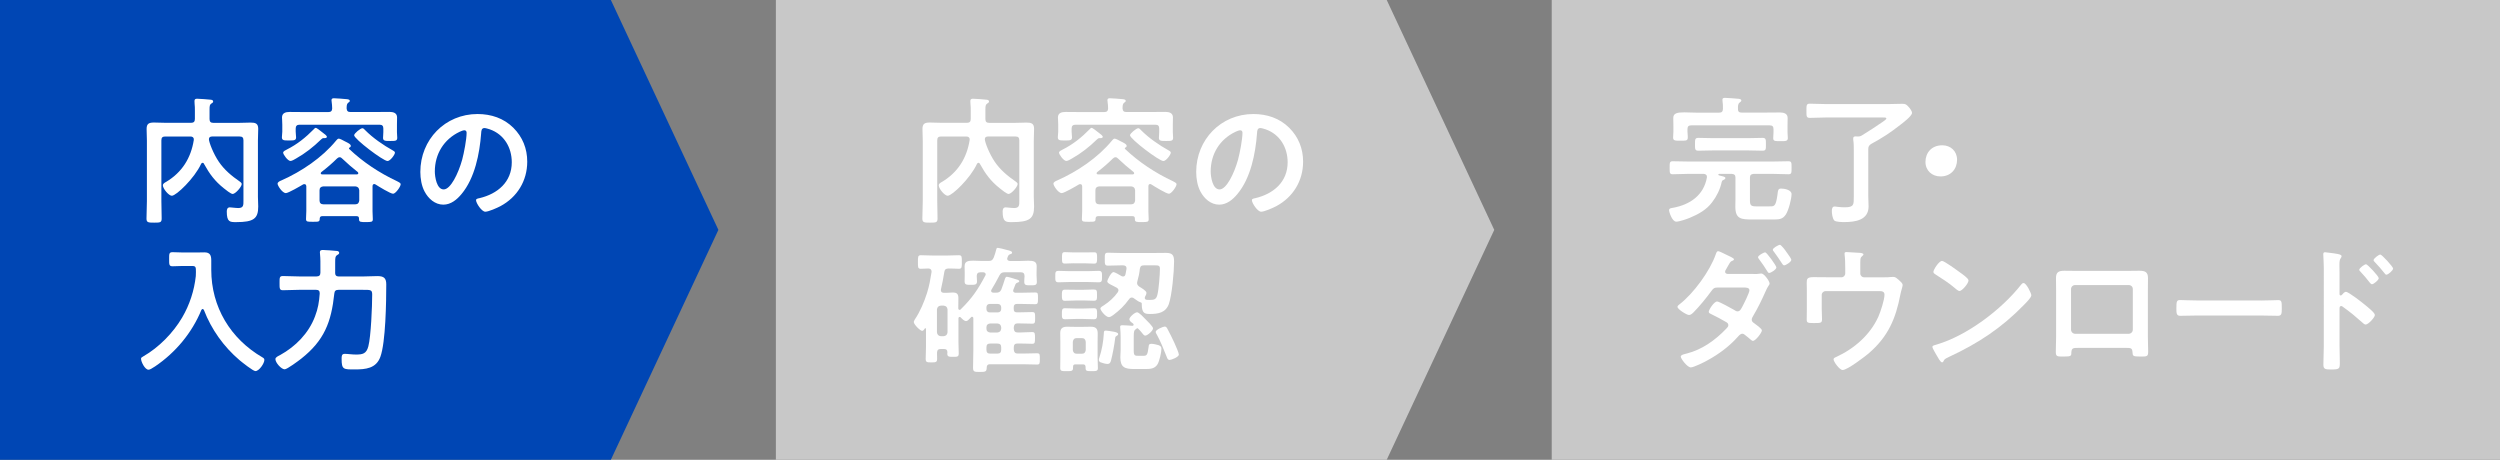 <?xml version="1.0" encoding="utf-8"?>
<!-- Generator: Adobe Illustrator 27.2.0, SVG Export Plug-In . SVG Version: 6.00 Build 0)  -->
<svg version="1.1" id="レイヤー_1" xmlns="http://www.w3.org/2000/svg" xmlns:xlink="http://www.w3.org/1999/xlink" x="0px"
	 y="0px" width="435px" height="80px" viewBox="0 0 435 80" style="enable-background:new 0 0 435 80;" xml:space="preserve">
<rect x="0" y="0" width="435" height="80" fill="#808080" stroke="none"/>
<style type="text/css">
	.st0{fill:#C8C8C8;}
	.st1{fill:#FFFFFF;}
	.st2{fill:#0046B4;}
</style>
<polygon class="st0" points="241.29,80 135,80 135,0 241.29,0 260,40 "/>
<g>
	<path class="st1" d="M170.25,28.33c-0.12,0-0.22,0.1-0.26,0.19c-1.13,2.47-4.32,5.54-5.09,5.54c-0.55,0-1.56-1.25-1.56-1.8
		c0-0.31,0.29-0.46,0.58-0.62c2.76-1.66,4.3-4.13,4.8-7.27v-0.14c0-0.36-0.29-0.48-0.58-0.48h-4.39c-0.48,0-0.67,0.19-0.67,0.67V35
		c0,1.01,0.05,2.02,0.05,3c0,0.72-0.24,0.74-1.3,0.74c-1.03,0-1.34-0.02-1.34-0.7c0-1.01,0.07-2.02,0.07-3.05V24.46
		c0-0.67-0.05-1.37-0.05-2.04c0-0.94,0.46-1.1,1.3-1.1c0.7,0,1.42,0.05,2.11,0.05h4.32c0.48,0,0.67-0.22,0.67-0.67v-1.44
		c0-0.48,0-0.77-0.05-1.2c0-0.1-0.02-0.34-0.02-0.5c0-0.31,0.19-0.38,0.46-0.38c0.38,0,1.99,0.12,2.38,0.17
		c0.17,0.02,0.41,0.07,0.41,0.31c0,0.19-0.17,0.26-0.29,0.34c-0.31,0.19-0.34,0.43-0.34,1.1v1.61c0,0.46,0.19,0.67,0.67,0.67h4.37
		c0.7,0,1.42-0.05,2.11-0.05c0.82,0,1.32,0.14,1.32,1.08c0,0.67-0.05,1.37-0.05,2.04v9.79c0,0.58,0.05,1.15,0.05,1.7
		c0,2.09-0.77,2.71-3.84,2.71c-1.08,0-1.63,0-1.63-1.85c0-0.36,0.1-0.72,0.53-0.72c0.17,0,0.38,0.02,0.55,0.05
		c0.31,0.02,0.58,0.07,0.91,0.07c0.96,0,0.91-0.55,0.91-1.32V24.42c0-0.48-0.19-0.67-0.67-0.67h-4.78c-0.29,0-0.55,0.12-0.55,0.46
		c0,0.53,0.79,2.57,1.73,3.94c0.94,1.39,2.23,2.47,3.6,3.41c0.14,0.1,0.38,0.26,0.38,0.46c0,0.48-1.1,1.73-1.58,1.73
		c-0.31,0-1.27-0.77-1.56-1.01c-1.56-1.25-2.45-2.47-3.41-4.2C170.46,28.4,170.39,28.33,170.25,28.33z"/>
	<path class="st1" d="M200.13,32.02c-0.24,0-0.31,0.19-0.31,0.41v4.34c0,0.19,0.05,1.32,0.05,1.39c0,0.48-0.29,0.48-1.2,0.48
		c-0.86,0-1.2,0.02-1.2-0.48v-0.12c0-0.31-0.14-0.43-0.43-0.43h-5.95c-0.31,0-0.43,0.12-0.46,0.43c0.02,0.58-0.24,0.55-1.2,0.55
		c-0.89,0-1.18,0.02-1.18-0.48c0-0.31,0.05-0.91,0.05-1.39v-4.3c-0.02-0.22-0.1-0.38-0.34-0.38c-0.1,0-0.14,0.02-0.22,0.05
		c-0.48,0.29-2.57,1.51-3,1.51c-0.62,0-1.44-1.3-1.44-1.63c0-0.31,0.43-0.48,0.67-0.58c3.48-1.54,7.08-3.96,9.5-6.91
		c0.12-0.14,0.29-0.36,0.48-0.36c0.17,0,0.7,0.26,1.08,0.48c0.14,0.07,0.26,0.14,0.34,0.17c0.31,0.17,0.67,0.34,0.67,0.62
		c0,0.14-0.1,0.24-0.22,0.29c-0.05,0.02-0.1,0.07-0.1,0.12c0,0.05,0,0.05,0.02,0.1c2.45,2.33,5.3,4.2,8.33,5.62
		c0.19,0.1,0.65,0.29,0.65,0.53c0,0.43-0.89,1.66-1.32,1.66c-0.46,0-2.57-1.3-3.05-1.61C200.27,32.07,200.22,32.02,200.13,32.02z
		 M200.18,19.49c0.86,0,1.73-0.02,2.59-0.02c0.65,0,1.32,0.17,1.32,0.96c0,0.29-0.02,0.74-0.02,1.27V23c0,0.29,0.05,0.7,0.05,0.98
		c0,0.55-0.34,0.55-1.22,0.55c-0.84,0-1.25,0-1.25-0.53c0-0.29,0.05-0.7,0.05-1.01v-0.62c0-0.46-0.19-0.67-0.65-0.67h-13.92
		c-0.46,0-0.67,0.22-0.67,0.67v0.53c0,0.31,0.07,0.72,0.07,1.01c0,0.55-0.43,0.53-1.22,0.53c-0.84,0-1.25,0.02-1.25-0.55
		c0-0.31,0.07-0.67,0.07-0.98v-1.2c0-0.55-0.05-1.01-0.05-1.27c0-0.79,0.65-0.96,1.32-0.96c0.86,0,1.73,0.02,2.59,0.02h4.15
		c0.43,0,0.65-0.17,0.67-0.62c0-0.36-0.05-0.89-0.1-1.25c0-0.05-0.02-0.14-0.02-0.22c0-0.29,0.24-0.31,0.46-0.31
		c0.46,0,1.54,0.1,2.02,0.14c0.24,0.02,0.7,0.02,0.7,0.31c0,0.17-0.12,0.22-0.29,0.34c-0.26,0.22-0.24,0.53-0.26,0.98
		c0.05,0.46,0.22,0.62,0.67,0.62H200.18z M191.54,24.03h-0.24c-0.17,0-0.34,0.14-0.46,0.26c-1.3,1.27-2.74,2.4-4.32,3.29
		c-0.24,0.14-0.72,0.43-0.98,0.43c-0.46,0-1.27-1.13-1.27-1.44c0-0.26,0.41-0.43,0.6-0.53c1.87-0.94,3.31-2.11,4.78-3.6
		c0.07-0.1,0.17-0.19,0.29-0.19c0.19,0,0.79,0.5,1.2,0.82c0.34,0.24,0.74,0.55,0.74,0.74C191.87,23.98,191.68,24.03,191.54,24.03z
		 M196.84,35.55c0.41,0,0.62-0.24,0.67-0.65v-1.8c-0.05-0.43-0.26-0.62-0.67-0.67h-5.59c-0.41,0.05-0.65,0.24-0.65,0.67v1.8
		c0,0.41,0.24,0.65,0.65,0.65H196.84z M190.81,30.15c0,0.14,0.12,0.19,0.24,0.19h6.07c0.17-0.02,0.22-0.1,0.22-0.19
		c0-0.1-0.02-0.14-0.1-0.22c-1.03-0.82-1.75-1.44-2.71-2.35c-0.12-0.12-0.24-0.22-0.43-0.22c-0.19,0-0.31,0.1-0.46,0.22
		c-0.79,0.79-1.82,1.68-2.71,2.35C190.86,30.01,190.81,30.06,190.81,30.15z M202.43,28.02c-0.74,0-5.81-3.84-5.81-4.49
		c0-0.31,1.1-1.22,1.44-1.22c0.19,0,0.36,0.22,0.48,0.34c1.32,1.34,3.17,2.62,4.82,3.53c0.12,0.07,0.36,0.19,0.36,0.38
		C203.73,26.89,202.91,28.02,202.43,28.02z"/>
	<path class="st1" d="M224.32,22.23c1.61,1.61,2.42,3.62,2.42,5.9c0,3.34-1.75,6.19-4.68,7.75c-0.55,0.29-2.04,0.96-2.62,0.96
		c-0.62,0-1.61-1.49-1.61-2.02c0-0.24,0.36-0.29,0.6-0.34c3.14-0.74,5.62-2.81,5.62-6.24c0-2.57-1.34-4.87-3.84-5.74
		c-0.22-0.07-0.7-0.22-0.91-0.22c-0.55,0-0.55,0.53-0.58,0.94c-0.26,3.5-1.1,7.78-3.41,10.54c-0.79,0.96-1.85,1.85-3.17,1.85
		c-1.46,0-2.62-1.06-3.26-2.28c-0.53-0.98-0.74-2.28-0.74-3.41c0-5.62,4.3-10.08,9.96-10.08C220.46,19.85,222.62,20.55,224.32,22.23
		z M214.98,22.93c-2.74,1.3-4.32,3.86-4.32,6.91c0,0.89,0.31,3.12,1.54,3.12c1.2,0,2.54-2.74,3.22-5.18
		c0.31-1.15,0.77-3.53,0.77-4.68c0-0.24-0.12-0.43-0.38-0.43C215.61,22.66,215.18,22.83,214.98,22.93z"/>
	<path class="st1" d="M175.19,48.16c0.19,0,0.91,0.22,1.2,0.31c0.05,0.02,0.1,0.02,0.14,0.05c0.36,0.1,0.82,0.19,0.82,0.41
		c0,0.17-0.22,0.22-0.34,0.26c-0.14,0.05-0.24,0.12-0.31,0.26c-0.12,0.31-0.22,0.6-0.36,0.91c-0.02,0.07-0.05,0.12-0.05,0.22
		c0,0.34,0.38,0.36,0.46,0.36h0.72c0.86,0,1.75-0.05,2.64-0.05c0.53,0,0.5,0.22,0.5,1.03c0,0.77,0,1.01-0.5,1.01
		c-0.89,0-1.78-0.05-2.64-0.05h-0.5c-0.38,0-0.58,0.17-0.58,0.55v0.34c0,0.41,0.17,0.58,0.58,0.58h0.22c0.82,0,1.61-0.05,2.42-0.05
		c0.5,0,0.5,0.22,0.5,1.01s0,1.01-0.5,1.01c-0.82,0-1.61-0.05-2.42-0.05h-0.12c-0.46,0-0.62,0.22-0.67,0.67v0.24
		c0.05,0.46,0.22,0.67,0.67,0.67c0.84,0.02,1.68-0.07,2.52-0.07c0.5,0,0.5,0.24,0.5,1.03c0,0.77,0,1.01-0.5,1.01
		c-0.84,0-1.68-0.07-2.52-0.05c-0.46,0-0.67,0.19-0.67,0.67v0.41c0.05,0.46,0.22,0.67,0.67,0.67h0.91c0.82,0,1.63-0.05,2.45-0.05
		c0.53,0,0.5,0.22,0.5,0.98c0,0.72,0.02,0.98-0.48,0.98c-0.84,0-1.66-0.05-2.47-0.05h-5.74c-0.36,0-0.55,0.17-0.55,0.55
		c-0.02,0.74-0.19,0.79-1.18,0.79c-0.98,0-1.2-0.02-1.2-0.74c0-0.94,0.05-1.9,0.05-2.86v-5.71c0-0.14-0.05-0.29-0.22-0.29
		c-0.1,0-0.14,0.02-0.19,0.1l-0.12,0.12c-0.22,0.22-0.48,0.53-0.72,0.53c-0.36,0-0.72-0.41-0.96-0.65c-0.05-0.05-0.1-0.07-0.19-0.07
		c-0.14,0-0.17,0.14-0.19,0.24v4.06c0,0.67,0.05,1.37,0.05,2.04c0,0.6-0.24,0.6-0.98,0.6c-0.7,0-1.01,0-1.01-0.55
		c0-0.07,0.02-0.17,0.02-0.26c-0.02-0.38-0.17-0.55-0.58-0.55h-0.58c-0.46,0-0.62,0.19-0.65,0.65c0,0.36,0.02,0.7,0.02,1.06
		c0,0.6-0.24,0.62-1.01,0.62c-0.74,0-0.98-0.02-0.98-0.6c0-0.7,0.05-1.37,0.05-2.04v-3.17c0-0.07-0.02-0.14-0.1-0.14
		c-0.05,0-0.07,0.02-0.1,0.05c-0.12,0.17-0.26,0.41-0.46,0.41c-0.34,0-1.46-1.1-1.46-1.54c0-0.14,0.12-0.31,0.19-0.46
		c0.89-1.3,1.63-3.07,2.11-4.58c0.43-1.39,0.55-2.21,0.79-3.65v-0.12c0-0.36-0.24-0.48-0.55-0.5c-0.22,0.02-1.18,0.05-1.32,0.05
		c-0.53,0-0.5-0.29-0.5-1.18c0-0.86-0.02-1.18,0.5-1.18c0.58,0,1.27,0.05,1.99,0.05h2.66c0.7,0,1.39-0.05,1.99-0.05
		c0.53,0,0.5,0.34,0.5,1.18c0,0.84,0.02,1.18-0.5,1.18c-0.6,0-1.2-0.07-1.78-0.05c-0.46,0-0.7,0.14-0.77,0.6
		c-0.17,1.01-0.34,2.02-0.58,3c0,0.05-0.02,0.12-0.02,0.17c0,0.34,0.24,0.46,0.53,0.46h0.48c0.41,0,0.74-0.05,1.03-0.05
		c0.67,0,1.01,0.17,1.01,0.98c0,0.6-0.02,1.18-0.02,1.78c0.02,0.14,0.07,0.26,0.24,0.26c0.07,0,0.14-0.02,0.19-0.1
		c1.97-1.92,3-3.46,4.27-5.86c0.05-0.07,0.07-0.14,0.07-0.22c0-0.26-0.22-0.34-0.43-0.36h-0.46c-0.43,0-0.65,0.17-0.67,0.62
		c0.02,0.29,0.05,0.72,0.05,0.96c0,0.62-0.43,0.6-1.06,0.6c-0.74,0-1.1,0.02-1.1-0.6c0-0.38,0.02-0.74,0.02-1.13v-0.36
		c0-0.43-0.02-0.82-0.02-1.13c0-0.84,0.53-0.98,1.49-0.98c0.43,0,0.98,0.05,1.61,0.05h1.06c0.5,0,0.7-0.12,0.91-0.6
		c0.17-0.43,0.31-0.89,0.43-1.37c0.05-0.22,0.1-0.31,0.29-0.31c0.17,0,1.22,0.26,1.46,0.34c0.6,0.14,1.01,0.24,1.01,0.48
		c0,0.22-0.22,0.26-0.34,0.29c-0.29,0.1-0.36,0.29-0.46,0.58c-0.02,0.07-0.05,0.12-0.05,0.19c0,0.38,0.38,0.38,0.48,0.41h1.58
		c0.62,0,1.15-0.05,1.61-0.05c0.94,0,1.46,0.14,1.46,0.96c0,0.36-0.02,0.74-0.02,1.15v0.43c0,0.38,0.05,0.77,0.05,1.15
		c0,0.62-0.38,0.58-1.13,0.58c-0.62,0-1.06,0.05-1.06-0.58c0-0.19,0.02-0.77,0.05-1.01c-0.02-0.48-0.19-0.67-0.67-0.67h-2.76
		c-0.5,0-0.7,0.12-0.94,0.55c-0.43,0.84-0.89,1.66-1.37,2.45c-0.05,0.07-0.07,0.14-0.07,0.24c0,0.24,0.19,0.29,0.38,0.31h0.48
		c0.48,0,0.7-0.12,0.91-0.55c0.26-0.7,0.43-1.2,0.65-1.92C174.98,48.3,175,48.16,175.19,48.16z M164.2,58.5
		c0.41-0.05,0.62-0.26,0.67-0.67v-3.98c-0.05-0.43-0.26-0.62-0.67-0.67h-0.5c-0.41,0.05-0.62,0.24-0.67,0.67v3.98
		c0.05,0.41,0.26,0.62,0.67,0.67H164.2z M172.19,52.89c-0.34,0-0.55,0.24-0.55,0.58v0.31c0,0.34,0.22,0.58,0.55,0.58h1.44
		c0.34,0,0.58-0.24,0.58-0.58v-0.31c0-0.34-0.24-0.58-0.58-0.58H172.19z M173.54,57.86c0.43-0.05,0.62-0.26,0.67-0.67v-0.24
		c-0.05-0.41-0.24-0.62-0.67-0.67h-1.25c-0.41,0.05-0.65,0.26-0.65,0.67v0.24c0,0.41,0.24,0.62,0.65,0.67H173.54z M172.29,59.78
		c-0.46,0-0.65,0.19-0.65,0.67v0.41c0,0.46,0.19,0.67,0.65,0.67h1.25c0.48,0,0.67-0.22,0.67-0.67v-0.41c0-0.48-0.19-0.67-0.67-0.67
		H172.29z"/>
	<path class="st1" d="M186.09,49.07c-0.65,0-1.32,0.05-1.92,0.05c-0.58,0-0.55-0.36-0.55-1.01c0-0.7-0.02-0.98,0.58-0.98
		c0.62,0,1.27,0.05,1.9,0.05h3.17c0.65,0,1.27-0.05,1.9-0.05c0.6,0,0.58,0.34,0.58,0.98c0,0.7,0.02,1.01-0.58,1.01
		c-0.65,0-1.27-0.05-1.9-0.05H186.09z M188.44,63.4h-1.3c-0.31,0-0.43,0.12-0.43,0.43V64c0,0.58-0.26,0.58-1.13,0.58
		c-0.84,0-1.1,0-1.1-0.55c0-0.6,0.02-1.2,0.02-1.8v-2.74c0-0.5-0.02-0.98-0.02-1.49c0-0.84,0.36-1.15,1.2-1.15
		c0.41,0,0.84,0.02,1.27,0.02h1.58c0.43,0,0.84-0.02,1.27-0.02c0.86,0,1.2,0.31,1.2,1.2c0,0.48-0.02,0.96-0.02,1.44v2.74
		c0,0.6,0.05,1.2,0.05,1.8c0,0.53-0.26,0.55-1.08,0.55c-0.96,0-1.08-0.02-1.06-0.74C188.87,63.52,188.73,63.4,188.44,63.4z
		 M187.09,52.29c-0.6,0-1.22,0.05-1.82,0.05c-0.53,0-0.5-0.43-0.5-0.98c0-0.55-0.02-0.96,0.5-0.96c0.62,0,1.22,0.02,1.82,0.02h1.49
		c0.77,0,1.3-0.05,1.63-0.05c0.65,0,0.67,0.14,0.67,0.98c0,0.62,0.05,0.98-0.53,0.98c-0.6,0-1.18-0.05-1.78-0.05H187.09z
		 M187.12,55.5c-0.6,0-1.2,0.05-1.8,0.05c-0.58,0-0.55-0.34-0.55-0.96c0-0.6-0.02-0.96,0.53-0.96c0.62,0,1.22,0.05,1.82,0.05h1.42
		c0.6,0,1.2-0.05,1.82-0.05c0.55,0,0.53,0.36,0.53,0.96c0,0.62,0.02,0.96-0.55,0.96c-0.6,0-1.2-0.05-1.8-0.05H187.12z M186.81,45.81
		c-0.53,0-1.18,0.05-1.54,0.05c-0.53,0-0.48-0.36-0.48-1.01c0-0.55-0.05-0.98,0.46-0.98c0.53,0,1.06,0.05,1.56,0.05h2.04
		c0.53,0,1.06-0.02,1.58-0.02c0.48,0,0.46,0.38,0.46,0.96c0,0.67,0.02,1.01-0.5,1.01c-0.43,0-0.98-0.05-1.54-0.05H186.81z
		 M188.25,61.55c0.43,0,0.62-0.24,0.67-0.65v-1.42c-0.05-0.41-0.24-0.65-0.67-0.65h-0.91c-0.41,0-0.62,0.24-0.67,0.65v1.42
		c0.05,0.41,0.26,0.65,0.67,0.65H188.25z M194.32,58.43c-0.24,0.12-0.26,0.24-0.29,0.48c-0.1,0.96-0.46,2.9-0.72,3.84
		c-0.1,0.34-0.22,0.58-0.6,0.58c-0.31,0-0.94-0.17-1.22-0.29c-0.19-0.1-0.29-0.22-0.29-0.43c0-0.12,0.02-0.22,0.07-0.34
		c0.48-1.39,0.72-2.95,0.79-4.15c0.02-0.43,0.02-0.6,0.36-0.6c0.17,0,1.08,0.14,1.32,0.19c0.22,0.05,0.82,0.12,0.82,0.43
		C194.56,58.29,194.44,58.36,194.32,58.43z M194.61,50.51c0-0.24-0.17-0.38-0.36-0.48c-0.22-0.12-0.38-0.19-0.55-0.29
		c-0.74-0.36-1.03-0.53-1.03-0.79s0.67-1.61,1.08-1.61c0.22,0,1.15,0.55,1.39,0.7c0.12,0.05,0.17,0.07,0.29,0.07
		c0.26,0,0.36-0.19,0.41-0.41c0.07-0.31,0.12-0.6,0.17-0.91v-0.14c0-0.36-0.31-0.48-0.6-0.48h-0.34c-0.74,0-1.51,0.05-2.26,0.05
		c-0.58,0-0.58-0.24-0.58-1.1c0-0.91-0.02-1.15,0.58-1.15c0.74,0,1.49,0.05,2.26,0.05h5.59c0.72,0,1.46-0.02,2.21-0.02
		c1.15,0,1.42,0.41,1.42,1.51c0,1.73-0.36,5.81-0.91,7.39c-0.55,1.51-1.85,1.73-3.29,1.73c-0.79,0-1.42-0.05-1.42-1.61v-0.17
		c0-0.19-0.14-0.24-0.31-0.29c-0.24-0.05-0.62-0.36-0.91-0.55c-0.17-0.12-0.29-0.24-0.53-0.24c-0.22,0-0.36,0.14-0.48,0.31
		c-0.82,1.13-1.63,1.9-2.74,2.74c-0.19,0.12-0.5,0.36-0.74,0.36c-0.58,0-1.49-1.18-1.49-1.49c0-0.24,0.46-0.48,0.62-0.58
		c0.86-0.55,1.8-1.39,2.38-2.23C194.53,50.75,194.61,50.66,194.61,50.51z M197.27,58.7v2.35c0,0.84,0.24,0.86,0.77,0.86h0.91
		c0.6,0,0.72-0.12,0.91-1.56c0.02-0.29,0.05-0.53,0.48-0.53c0.29,0,0.98,0.14,1.25,0.24c0.31,0.12,0.5,0.26,0.5,0.62
		c0,0.65-0.36,2.16-0.67,2.69c-0.5,0.82-1.3,0.84-2.16,0.84h-1.9c-1.66,0-2.42-0.29-2.42-2.04c0-0.43,0.05-0.84,0.05-1.27V58.7
		c0-0.53-0.02-1.08-0.07-1.61c0-0.07-0.02-0.17-0.02-0.24c0-0.24,0.24-0.26,0.41-0.26c0.36,0,1.3,0.07,1.7,0.1
		c0.12,0,0.24-0.05,0.24-0.19s-0.12-0.24-0.24-0.31c-0.29-0.19-0.5-0.43-0.5-0.65c0-0.38,0.96-1.2,1.34-1.2
		c0.34,0,1.18,0.91,1.44,1.18c0.26,0.26,1.34,1.3,1.34,1.61c0,0.41-0.96,1.27-1.37,1.27c-0.19,0-0.36-0.24-0.46-0.36
		c-0.24-0.34-0.53-0.62-0.82-0.91c-0.02-0.02-0.05-0.02-0.07-0.02c-0.07,0-0.14,0.05-0.19,0.1C197.32,57.5,197.27,57.57,197.27,58.7
		z M199.19,51.83c0,0.22,0.14,0.31,0.34,0.34c0.19,0.02,0.38,0.02,0.55,0.02c0.82,0,1.13-0.14,1.32-0.96
		c0.22-0.84,0.43-3.53,0.43-4.44c0-0.58-0.24-0.62-0.86-0.62h-1.9c-0.48,0-0.65,0.14-0.74,0.62c-0.07,0.72-0.22,1.44-0.43,2.16
		c-0.02,0.1-0.05,0.19-0.05,0.29c0,0.31,0.17,0.46,0.41,0.65c0.31,0.19,1.22,0.7,1.22,1.06c0,0.24-0.12,0.46-0.24,0.67
		C199.21,51.69,199.19,51.76,199.19,51.83z M203.51,62.63c-0.31,0-0.41-0.29-0.5-0.53c-0.43-1.1-1.13-2.83-1.7-3.84
		c-0.07-0.12-0.22-0.36-0.22-0.5c0-0.41,1.3-0.94,1.58-0.94c0.26,0,0.36,0.22,0.48,0.43c0.43,0.79,0.82,1.61,1.2,2.42
		c0.29,0.65,0.77,1.75,0.77,2.02C205.12,62.13,203.82,62.63,203.51,62.63z"/>
</g>
<polygon class="st2" points="106.29,80 0,80 0,0 106.29,0 125,40 "/>
<g>
	<path class="st1" d="M35.25,28.33c-0.12,0-0.22,0.1-0.26,0.19c-1.13,2.47-4.32,5.54-5.09,5.54c-0.55,0-1.56-1.25-1.56-1.8
		c0-0.31,0.29-0.46,0.58-0.62c2.76-1.66,4.3-4.13,4.8-7.27v-0.14c0-0.36-0.29-0.48-0.58-0.48h-4.39c-0.48,0-0.67,0.19-0.67,0.67V35
		c0,1.01,0.05,2.02,0.05,3c0,0.72-0.24,0.74-1.3,0.74c-1.03,0-1.34-0.02-1.34-0.7c0-1.01,0.07-2.02,0.07-3.05V24.46
		c0-0.67-0.05-1.37-0.05-2.04c0-0.94,0.46-1.1,1.3-1.1c0.7,0,1.42,0.05,2.11,0.05h4.32c0.48,0,0.67-0.22,0.67-0.67v-1.44
		c0-0.48,0-0.77-0.05-1.2c0-0.1-0.02-0.34-0.02-0.5c0-0.31,0.19-0.38,0.46-0.38c0.38,0,1.99,0.12,2.38,0.17
		c0.17,0.02,0.41,0.07,0.41,0.31c0,0.19-0.17,0.26-0.29,0.34c-0.31,0.19-0.34,0.43-0.34,1.1v1.61c0,0.46,0.19,0.67,0.67,0.67h4.37
		c0.7,0,1.42-0.05,2.11-0.05c0.82,0,1.32,0.14,1.32,1.08c0,0.67-0.05,1.37-0.05,2.04v9.79c0,0.58,0.05,1.15,0.05,1.7
		c0,2.09-0.77,2.71-3.84,2.71c-1.08,0-1.63,0-1.63-1.85c0-0.36,0.1-0.72,0.53-0.72c0.17,0,0.38,0.02,0.55,0.05
		c0.31,0.02,0.58,0.07,0.91,0.07c0.96,0,0.91-0.55,0.91-1.32V24.42c0-0.48-0.19-0.67-0.67-0.67H36.9c-0.29,0-0.55,0.12-0.55,0.46
		c0,0.53,0.79,2.57,1.73,3.94c0.94,1.39,2.23,2.47,3.6,3.41c0.14,0.1,0.38,0.26,0.38,0.46c0,0.48-1.1,1.73-1.58,1.73
		c-0.31,0-1.27-0.77-1.56-1.01c-1.56-1.25-2.45-2.47-3.41-4.2C35.46,28.4,35.39,28.33,35.25,28.33z"/>
	<path class="st1" d="M65.13,32.02c-0.24,0-0.31,0.19-0.31,0.41v4.34c0,0.19,0.05,1.32,0.05,1.39c0,0.48-0.29,0.48-1.2,0.48
		c-0.86,0-1.2,0.02-1.2-0.48v-0.12c0-0.31-0.14-0.43-0.43-0.43h-5.95c-0.31,0-0.43,0.12-0.46,0.43c0.02,0.58-0.24,0.55-1.2,0.55
		c-0.89,0-1.18,0.02-1.18-0.48c0-0.31,0.05-0.91,0.05-1.39v-4.3c-0.02-0.22-0.1-0.38-0.34-0.38c-0.1,0-0.14,0.02-0.22,0.05
		c-0.48,0.29-2.57,1.51-3,1.51c-0.62,0-1.44-1.3-1.44-1.63c0-0.31,0.43-0.48,0.67-0.58c3.48-1.54,7.08-3.96,9.5-6.91
		c0.12-0.14,0.29-0.36,0.48-0.36c0.17,0,0.7,0.26,1.08,0.48c0.14,0.07,0.26,0.14,0.34,0.17c0.31,0.17,0.67,0.34,0.67,0.62
		c0,0.14-0.1,0.24-0.22,0.29c-0.05,0.02-0.1,0.07-0.1,0.12c0,0.05,0,0.05,0.02,0.1c2.45,2.33,5.3,4.2,8.33,5.62
		c0.19,0.1,0.65,0.29,0.65,0.53c0,0.43-0.89,1.66-1.32,1.66c-0.46,0-2.57-1.3-3.05-1.61C65.27,32.07,65.22,32.02,65.13,32.02z
		 M65.18,19.49c0.86,0,1.73-0.02,2.59-0.02c0.65,0,1.32,0.17,1.32,0.96c0,0.29-0.02,0.74-0.02,1.27V23c0,0.29,0.05,0.7,0.05,0.98
		c0,0.55-0.34,0.55-1.22,0.55c-0.84,0-1.25,0-1.25-0.53c0-0.29,0.05-0.7,0.05-1.01v-0.62c0-0.46-0.19-0.67-0.65-0.67H52.12
		c-0.46,0-0.67,0.22-0.67,0.67v0.53c0,0.31,0.07,0.72,0.07,1.01c0,0.55-0.43,0.53-1.22,0.53c-0.84,0-1.25,0.02-1.25-0.55
		c0-0.31,0.07-0.67,0.07-0.98v-1.2c0-0.55-0.05-1.01-0.05-1.27c0-0.79,0.65-0.96,1.32-0.96c0.86,0,1.73,0.02,2.59,0.02h4.15
		c0.43,0,0.65-0.17,0.67-0.62c0-0.36-0.05-0.89-0.1-1.25c0-0.05-0.02-0.14-0.02-0.22c0-0.29,0.24-0.31,0.46-0.31
		c0.46,0,1.54,0.1,2.02,0.14c0.24,0.02,0.7,0.02,0.7,0.31c0,0.17-0.12,0.22-0.29,0.34c-0.26,0.22-0.24,0.53-0.26,0.98
		c0.05,0.46,0.22,0.62,0.67,0.62H65.18z M56.54,24.03h-0.24c-0.17,0-0.34,0.14-0.46,0.26c-1.3,1.27-2.74,2.4-4.32,3.29
		c-0.24,0.14-0.72,0.43-0.98,0.43c-0.46,0-1.27-1.13-1.27-1.44c0-0.26,0.41-0.43,0.6-0.53c1.87-0.94,3.31-2.11,4.78-3.6
		c0.07-0.1,0.17-0.19,0.29-0.19c0.19,0,0.79,0.5,1.2,0.82c0.34,0.24,0.74,0.55,0.74,0.74C56.87,23.98,56.68,24.03,56.54,24.03z
		 M61.84,35.55c0.41,0,0.62-0.24,0.67-0.65v-1.8c-0.05-0.43-0.26-0.62-0.67-0.67h-5.59c-0.41,0.05-0.65,0.24-0.65,0.67v1.8
		c0,0.41,0.24,0.65,0.65,0.65H61.84z M55.81,30.15c0,0.14,0.12,0.19,0.24,0.19h6.07c0.17-0.02,0.22-0.1,0.22-0.19
		c0-0.1-0.02-0.14-0.1-0.22c-1.03-0.82-1.75-1.44-2.71-2.35c-0.12-0.12-0.24-0.22-0.43-0.22c-0.19,0-0.31,0.1-0.46,0.22
		c-0.79,0.79-1.82,1.68-2.71,2.35C55.86,30.01,55.81,30.06,55.81,30.15z M67.43,28.02c-0.74,0-5.81-3.84-5.81-4.49
		c0-0.31,1.1-1.22,1.44-1.22c0.19,0,0.36,0.22,0.48,0.34c1.32,1.34,3.17,2.62,4.82,3.53c0.12,0.07,0.36,0.19,0.36,0.38
		C68.73,26.89,67.91,28.02,67.43,28.02z"/>
	<path class="st1" d="M89.32,22.23c1.61,1.61,2.42,3.62,2.42,5.9c0,3.34-1.75,6.19-4.68,7.75c-0.55,0.29-2.04,0.96-2.62,0.96
		c-0.62,0-1.61-1.49-1.61-2.02c0-0.24,0.36-0.29,0.6-0.34c3.14-0.74,5.62-2.81,5.62-6.24c0-2.57-1.34-4.87-3.84-5.74
		c-0.22-0.07-0.7-0.22-0.91-0.22c-0.55,0-0.55,0.53-0.58,0.94c-0.26,3.5-1.1,7.78-3.41,10.54c-0.79,0.96-1.85,1.85-3.17,1.85
		c-1.46,0-2.62-1.06-3.26-2.28c-0.53-0.98-0.74-2.28-0.74-3.41c0-5.62,4.3-10.08,9.96-10.08C85.46,19.85,87.62,20.55,89.32,22.23z
		 M79.98,22.93c-2.74,1.3-4.32,3.86-4.32,6.91c0,0.89,0.31,3.12,1.54,3.12c1.2,0,2.54-2.74,3.22-5.18c0.31-1.15,0.77-3.53,0.77-4.68
		c0-0.24-0.12-0.43-0.38-0.43C80.61,22.66,80.18,22.83,79.98,22.93z"/>
	<path class="st1" d="M34.09,47.34c0-0.84,0-1.06-0.67-1.06h-1.66c-0.58,0-1.15,0.05-1.73,0.05c-0.62,0-0.6-0.31-0.6-1.25
		c0-0.91-0.02-1.2,0.6-1.2c0.55,0,1.15,0.05,1.73,0.05h2.62c0.41,0,0.79-0.02,1.18-0.02c0.98,0,1.2,0.5,1.2,1.42v1.61
		c0,6.48,3.34,12,8.9,15.24C45.86,62.3,46,62.39,46,62.63c0,0.6-0.91,1.94-1.56,1.94c-0.41,0-2.35-1.56-2.76-1.9
		c-2.74-2.33-4.9-5.35-6.19-8.71c-0.05-0.1-0.12-0.19-0.24-0.19c-0.1,0-0.17,0.1-0.22,0.19c-1.63,3.96-4.49,7.39-8.04,9.79
		c-0.58,0.38-0.91,0.58-1.15,0.58c-0.62,0-1.3-1.37-1.3-1.92c0-0.19,0.17-0.26,0.41-0.41c2.69-1.54,5.18-4.08,6.74-6.74
		c1.3-2.21,2.11-4.7,2.38-7.22C34.09,47.8,34.09,47.58,34.09,47.34z"/>
	<path class="st1" d="M58.31,47.44c0,0.46,0.19,0.67,0.67,0.67h4.01c0.89,0,1.78-0.07,2.66-0.07c1.1,0,1.56,0.31,1.56,1.44
		c0,2.95-0.1,10.1-1.03,12.62c-0.74,2.02-2.57,2.18-4.44,2.18c-1.97,0-2.3,0.05-2.3-1.85c0-0.5,0.02-0.86,0.55-0.86
		c0.55,0,1.22,0.12,1.94,0.12c1.18,0,1.82-0.14,2.16-1.42c0.46-1.75,0.67-7.03,0.67-9c0-0.86-0.26-0.84-1.58-0.84h-4.27
		c-0.48,0-0.7,0.17-0.74,0.65c-0.53,4.99-1.75,8.16-5.76,11.33c-0.46,0.36-2.45,1.85-2.88,1.85c-0.58,0-1.61-1.15-1.61-1.78
		c0-0.34,0.55-0.55,0.82-0.7c2.69-1.49,4.97-3.79,6.07-6.72c0.53-1.37,0.72-2.54,0.82-3.98c0.02-0.46-0.19-0.65-0.62-0.65h-2.98
		c-0.94,0-1.87,0.07-2.81,0.07c-0.6,0-0.58-0.34-0.58-1.25s-0.02-1.22,0.58-1.22c0.94,0,1.87,0.07,2.81,0.07h3.05
		c0.48,0,0.67-0.22,0.67-0.67v-0.74c0-0.84,0.02-1.66-0.07-2.52c0-0.1-0.02-0.17-0.02-0.26c0-0.41,0.31-0.41,0.55-0.41
		c0.31,0,2.14,0.12,2.45,0.17c0.17,0.02,0.36,0.12,0.36,0.34c0,0.19-0.17,0.26-0.41,0.41c-0.26,0.17-0.29,0.48-0.29,1.2V47.44z"/>
</g>
<rect x="270" class="st0" width="165" height="80"/>
<g>
	<path class="st1" d="M305.16,30.25c-0.46,0.05-0.67,0.19-0.67,0.67v3.98c0,0.86,0.24,1.01,1.1,1.01h2.16c0.94,0,1.22,0.12,1.51-1.9
		c0.12-0.94,0.12-1.2,0.67-1.2c0.55,0,1.8,0.22,1.8,0.96c0,0.79-0.48,2.74-0.98,3.53c-0.6,0.91-1.2,0.89-2.47,0.89h-3.31
		c-1.99,0-3.02-0.05-3.02-2.23c0-0.46,0.02-0.94,0.02-1.39v-3.65c0-0.48-0.19-0.62-0.67-0.67h-2.14c-0.07,0.02-0.17,0.02-0.17,0.12
		c0,0.07,0.05,0.12,0.1,0.14c0.77,0.19,1.13,0.24,1.13,0.48c0,0.17-0.26,0.29-0.41,0.36c-0.17,0.07-0.19,0.17-0.24,0.34
		c-0.26,1.25-0.89,2.5-1.66,3.5c-0.96,1.3-2.42,2.11-3.89,2.71c-0.5,0.22-1.85,0.67-2.35,0.67c-0.72,0-1.25-1.68-1.25-1.99
		c0-0.36,0.36-0.36,0.72-0.43c2.93-0.55,5.3-2.16,5.86-5.26v-0.14c0-0.36-0.26-0.46-0.58-0.5h-2.47c-0.96,0-1.94,0.07-2.9,0.07
		c-0.55,0-0.53-0.29-0.53-1.13c0-0.84-0.02-1.13,0.53-1.13c0.96,0,1.94,0.05,2.9,0.05h14.35c0.96,0,1.92-0.05,2.9-0.05
		c0.55,0,0.53,0.29,0.53,1.13c0,0.84,0.02,1.13-0.53,1.13c-0.98,0-1.94-0.07-2.9-0.07H305.16z M303.07,19.59h3.98
		c0.89,0,1.78-0.02,2.66-0.02c0.65,0,1.34,0.17,1.34,0.96c0,0.17-0.02,0.72-0.02,1.27v1.22c0,0.31,0.05,0.74,0.05,1.01
		c0,0.55-0.43,0.53-1.27,0.53c-0.82,0-1.27,0.05-1.27-0.5c0-0.26,0.05-0.72,0.05-1.03v-0.55c0-0.48-0.19-0.67-0.67-0.67h-13.63
		c-0.48,0-0.67,0.19-0.67,0.67v0.46c0,0.19,0.02,0.5,0.05,0.7v0.34c0,0.55-0.46,0.5-1.25,0.5c-0.89,0-1.3,0.02-1.3-0.53
		c0-0.29,0.05-0.7,0.05-1.01V21.8c0-0.53-0.02-0.96-0.02-1.27c0-0.84,0.7-0.98,1.92-0.98c0.58,0,1.27,0.05,2.09,0.05h3.96
		c0.48,0,0.65-0.19,0.67-0.65c0-0.46,0-0.94-0.07-1.37c-0.02-0.07-0.02-0.17-0.02-0.24c0-0.29,0.24-0.31,0.46-0.31
		c0.48,0,1.61,0.1,2.11,0.14c0.22,0.02,0.72,0.02,0.72,0.31c0,0.17-0.14,0.24-0.29,0.36c-0.31,0.22-0.31,0.62-0.29,1.15
		C302.4,19.45,302.64,19.59,303.07,19.59z M298.17,26.17c-0.89,0-1.78,0.05-2.66,0.05c-0.6,0-0.58-0.31-0.58-1.1
		c0-0.82-0.02-1.13,0.58-1.13c0.89,0,1.78,0.05,2.66,0.05h5.86c0.89,0,1.78-0.05,2.66-0.05c0.6,0,0.58,0.31,0.58,1.13
		c0,0.84,0.02,1.1-0.58,1.1c-0.89,0-1.78-0.05-2.66-0.05H298.17z"/>
	<path class="st1" d="M325.08,25.93v8.18c0,0.6,0.05,1.22,0.05,1.82c0,2.38-2.33,2.71-4.2,2.71c-0.41,0-1.51,0-1.78-0.29
		c-0.31-0.38-0.41-1.18-0.41-1.63c0-0.36,0.05-0.79,0.5-0.79c0.12,0,0.43,0.05,0.58,0.07c0.36,0.05,0.79,0.07,1.18,0.07
		c1.61,0,1.56-0.48,1.56-1.9v-8.06c0-0.6,0-1.22-0.1-1.8v-0.24c0-0.29,0.19-0.34,0.46-0.34c0.07,0,0.17,0,0.24,0.02
		c0.36,0,0.55-0.02,0.86-0.22c1.2-0.72,2.35-1.51,3.5-2.28c0.17-0.12,0.7-0.46,0.7-0.62c0-0.22-0.31-0.19-0.67-0.19h-9.77
		c-0.96,0-1.92,0.07-2.88,0.07c-0.6,0-0.58-0.31-0.58-1.22c0-0.94-0.02-1.25,0.58-1.25c0.89,0,1.9,0.07,2.88,0.07h10.71
		c0.82,0,1.66-0.05,2.5-0.05c0.58,0,0.72,0.12,1.1,0.53c0.22,0.24,0.6,0.72,0.6,1.06c0,0.53-1.61,1.75-2.06,2.09
		c-1.7,1.34-3.12,2.26-5.02,3.29C325.22,25.26,325.08,25.5,325.08,25.93z"/>
	<path class="st1" d="M340.53,27.8c0,1.58-1.06,2.9-2.88,2.9c-1.49,0-2.62-1.03-2.62-2.52c0-1.54,1.01-2.9,2.93-2.9
		C339.41,25.28,340.53,26.29,340.53,27.8z"/>
	<path class="st1" d="M305.09,47.68c0.41,0,0.86,0,1.18-0.07c0.05-0.02,0.14-0.02,0.22-0.02c0.46,0,1.42,1.32,1.42,1.75
		c0,0.12-0.07,0.22-0.14,0.31c-0.26,0.38-0.36,0.62-0.55,1.03c-0.65,1.46-1.34,2.9-2.16,4.27c-0.12,0.22-0.26,0.43-0.26,0.67
		c0,0.31,0.19,0.46,0.43,0.62c0.29,0.22,1.34,0.94,1.34,1.25c0,0.38-1.08,1.82-1.56,1.82c-0.12,0-0.26-0.1-0.36-0.19
		c-0.48-0.43-0.53-0.43-0.96-0.79c-0.17-0.14-0.31-0.26-0.53-0.26c-0.34,0-0.6,0.34-0.82,0.58c-1.49,1.66-3.31,3-5.26,4.06
		c-0.5,0.29-2.38,1.22-2.88,1.22c-0.62,0-1.75-1.54-1.75-1.87c0-0.36,0.82-0.48,1.06-0.55c2.64-0.67,4.97-2.33,6.86-4.32
		c0.17-0.17,0.36-0.36,0.36-0.6c0-0.29-0.17-0.43-0.38-0.55c-0.86-0.5-1.68-0.94-2.57-1.37c-0.17-0.07-0.46-0.19-0.46-0.41
		c0-0.34,0.91-1.8,1.46-1.8c0.36,0,2.52,1.22,2.95,1.46c0.17,0.12,0.38,0.26,0.6,0.26c0.43,0,0.62-0.43,0.82-0.79
		c0.26-0.48,1.25-2.45,1.25-2.88c0-0.48-0.6-0.48-0.96-0.48h-4.61c-0.58,0-0.74,0.19-1.06,0.62c-0.86,1.18-2.09,2.69-3.1,3.7
		c-0.19,0.19-0.48,0.46-0.77,0.46c-0.43,0-2.02-1.01-2.02-1.42c0-0.19,0.24-0.34,0.38-0.46c2.4-1.85,5.26-5.76,6.26-8.62
		c0.07-0.19,0.17-0.6,0.43-0.6c0.29,0,1.1,0.48,1.51,0.65s1.25,0.58,1.25,0.74c0,0.14-0.12,0.22-0.24,0.26
		c-0.36,0.14-0.38,0.19-0.77,0.86c-0.07,0.14-0.19,0.36-0.34,0.6c-0.1,0.12-0.19,0.31-0.19,0.48c0,0.24,0.22,0.34,0.41,0.36H305.09z
		 M309.09,46.53c0,0.36-0.94,0.96-1.25,0.96c-0.17,0-0.24-0.14-0.31-0.26c-0.46-0.74-0.94-1.46-1.46-2.14
		c-0.07-0.1-0.17-0.22-0.17-0.34c0-0.29,0.98-0.84,1.25-0.84C307.41,43.91,309.09,46.24,309.09,46.53z M310.97,44.03
		c0.24,0.34,0.72,0.98,0.72,1.18c0,0.36-0.96,0.96-1.25,0.96c-0.17,0-0.26-0.17-0.36-0.31c-0.46-0.72-0.94-1.42-1.44-2.09
		c-0.07-0.07-0.17-0.19-0.17-0.31c0-0.31,0.98-0.86,1.25-0.86c0.19,0,1.01,1.03,1.13,1.27C310.87,43.91,310.92,43.96,310.97,44.03z"
		/>
	<path class="st1" d="M320.4,48.25c0.38,0,0.67-0.29,0.67-0.67V46.6c0-0.55-0.02-1.7-0.1-2.21c-0.02-0.1-0.02-0.22-0.02-0.29
		c0-0.22,0.19-0.24,0.36-0.24c0.24,0,1.8,0.12,2.04,0.12c0.17,0,0.89,0.02,0.89,0.29c0,0.12-0.19,0.26-0.29,0.36
		c-0.29,0.24-0.26,0.53-0.26,1.92v1.03c0,0.38,0.29,0.67,0.67,0.67h3.48c0.41,0,0.84,0,1.15-0.05c0.14-0.02,0.34-0.02,0.48-0.02
		c0.34,0,0.65,0.29,0.89,0.5c0.43,0.41,0.7,0.6,0.7,0.94c0,0.19-0.1,0.43-0.14,0.62c-0.1,0.31-0.17,0.62-0.24,0.94
		c-0.82,4.3-2.14,7.37-5.52,10.3c-0.72,0.6-3.72,2.9-4.54,2.9c-0.55,0-1.58-1.46-1.58-1.85c0-0.24,0.22-0.31,0.43-0.41
		c3.14-1.42,5.95-3.86,7.37-7.03c0.38-0.86,1.06-2.9,1.06-3.82c0-0.58-0.48-0.62-0.94-0.62h-9.31c-0.36,0-0.67,0.29-0.67,0.67v2.4
		c0,0.62,0.05,1.42,0.05,1.82c0,0.67-0.22,0.67-1.46,0.67c-1.03,0-1.2-0.05-1.2-0.62c0-0.6,0.02-1.2,0.02-1.8v-3.31
		c0-0.43-0.02-0.84-0.02-1.25c0-0.7,0.05-1.01,1.18-1.01c0.86,0,1.75,0.02,2.64,0.02H320.4z"/>
	<path class="st1" d="M353.45,51.38c0,0.41-0.96,1.34-1.27,1.66c-3.89,4.01-7.97,6.7-13.03,9.05c-0.79,0.38-0.82,0.41-1.01,0.82
		c-0.05,0.1-0.12,0.14-0.24,0.14c-0.26,0-0.77-0.96-0.94-1.25c-0.14-0.24-0.72-1.2-0.72-1.44c0-0.26,0.43-0.31,0.74-0.41
		c5.3-1.56,11.31-6.1,14.71-10.44c0.1-0.12,0.24-0.26,0.41-0.26C352.58,49.24,353.45,51.02,353.45,51.38z M341.06,47.42
		c0.31,0.22,1.46,1.01,1.46,1.37c0,0.55-1.13,1.85-1.58,1.85c-0.19,0-0.65-0.36-0.96-0.65c-0.67-0.6-2.33-1.7-3.19-2.23
		c-0.19-0.12-0.38-0.24-0.38-0.46c0-0.36,0.96-1.9,1.51-1.9C338.3,45.4,340.61,47.08,341.06,47.42z"/>
	<path class="st1" d="M370.34,47.13c0.62,0,1.25-0.02,1.87-0.02c0.98,0,1.54,0.17,1.54,1.27c0,0.72-0.02,1.44-0.02,2.14v8.14
		c0,0.84,0.05,1.7,0.05,2.54c0,0.84-0.22,0.84-1.34,0.84c-1.39,0-1.34-0.12-1.39-0.79c-0.05-0.7-0.31-0.72-1.15-0.72h-8.3
		c-0.82,0-1.13,0.02-1.18,0.72c-0.02,0.67,0.05,0.79-1.39,0.79c-1.13,0-1.32,0-1.32-0.86c0-0.84,0.05-1.68,0.05-2.52v-8.14
		c0-0.72-0.02-1.44-0.02-2.16c0-1.01,0.48-1.25,1.44-1.25c0.65,0,1.32,0.02,1.97,0.02H370.34z M361.08,49.6
		c-0.41,0-0.72,0.31-0.72,0.7v7.06c0,0.38,0.31,0.72,0.72,0.72h9.31c0.38,0,0.72-0.31,0.72-0.72V50.3c0-0.41-0.31-0.7-0.72-0.7
		H361.08z"/>
	<path class="st1" d="M393.38,52.29c1.1,0,2.66-0.07,2.98-0.07c0.65,0,0.67,0.19,0.67,1.51c0,0.77-0.02,1.22-0.65,1.22
		c-1.01,0-2.02-0.05-3-0.05h-11.04c-0.98,0-1.99,0.05-3,0.05c-0.62,0-0.65-0.46-0.65-1.2c0-1.34,0.05-1.54,0.67-1.54
		c0.31,0,1.97,0.07,2.98,0.07H393.38z"/>
	<path class="st1" d="M408.19,50.78c0.48,0,2.88,1.9,3.36,2.3c0.34,0.29,1.68,1.32,1.68,1.73s-1.13,1.66-1.61,1.66
		c-0.19,0-0.38-0.17-0.53-0.31c-1.3-1.15-2.06-1.8-3.48-2.81c-0.07-0.05-0.14-0.1-0.24-0.1c-0.22,0-0.29,0.19-0.29,0.38v6.55
		c0,0.96,0.05,1.9,0.05,2.86c0,1.1-0.02,1.25-1.49,1.25c-0.96,0-1.37-0.02-1.37-0.82c0-1.08,0.07-2.16,0.07-3.24V46.55
		c0-0.62-0.05-1.27-0.07-1.87c0-0.12-0.02-0.34-0.02-0.43c0-0.24,0.07-0.36,0.31-0.36c0.14,0,0.65,0.07,0.82,0.1
		c1.08,0.14,2.06,0.24,2.06,0.58c0,0.1-0.07,0.24-0.12,0.31c-0.22,0.26-0.26,0.62-0.26,1.27c0,0.36,0.02,0.82,0.02,1.42v3.6
		c0,0.19,0.12,0.24,0.19,0.24c0.1,0,0.14-0.02,0.22-0.1C407.66,51.11,407.93,50.78,408.19,50.78z M413.9,48.4
		c0,0.34-0.89,1.06-1.18,1.06c-0.14,0-0.26-0.17-0.36-0.26c-0.5-0.67-1.06-1.3-1.63-1.92c-0.12-0.12-0.22-0.22-0.22-0.34
		c0-0.29,0.91-0.96,1.18-0.96C411.94,45.97,413.9,48.06,413.9,48.4z M416.4,46.72c0,0.34-0.86,1.08-1.18,1.08
		c-0.14,0-0.26-0.19-0.34-0.29c-0.5-0.65-1.1-1.32-1.66-1.9c-0.1-0.12-0.22-0.22-0.22-0.34c0-0.29,0.91-0.98,1.18-0.98
		C414.43,44.29,416.4,46.41,416.4,46.72z"/>
</g>
</svg>

